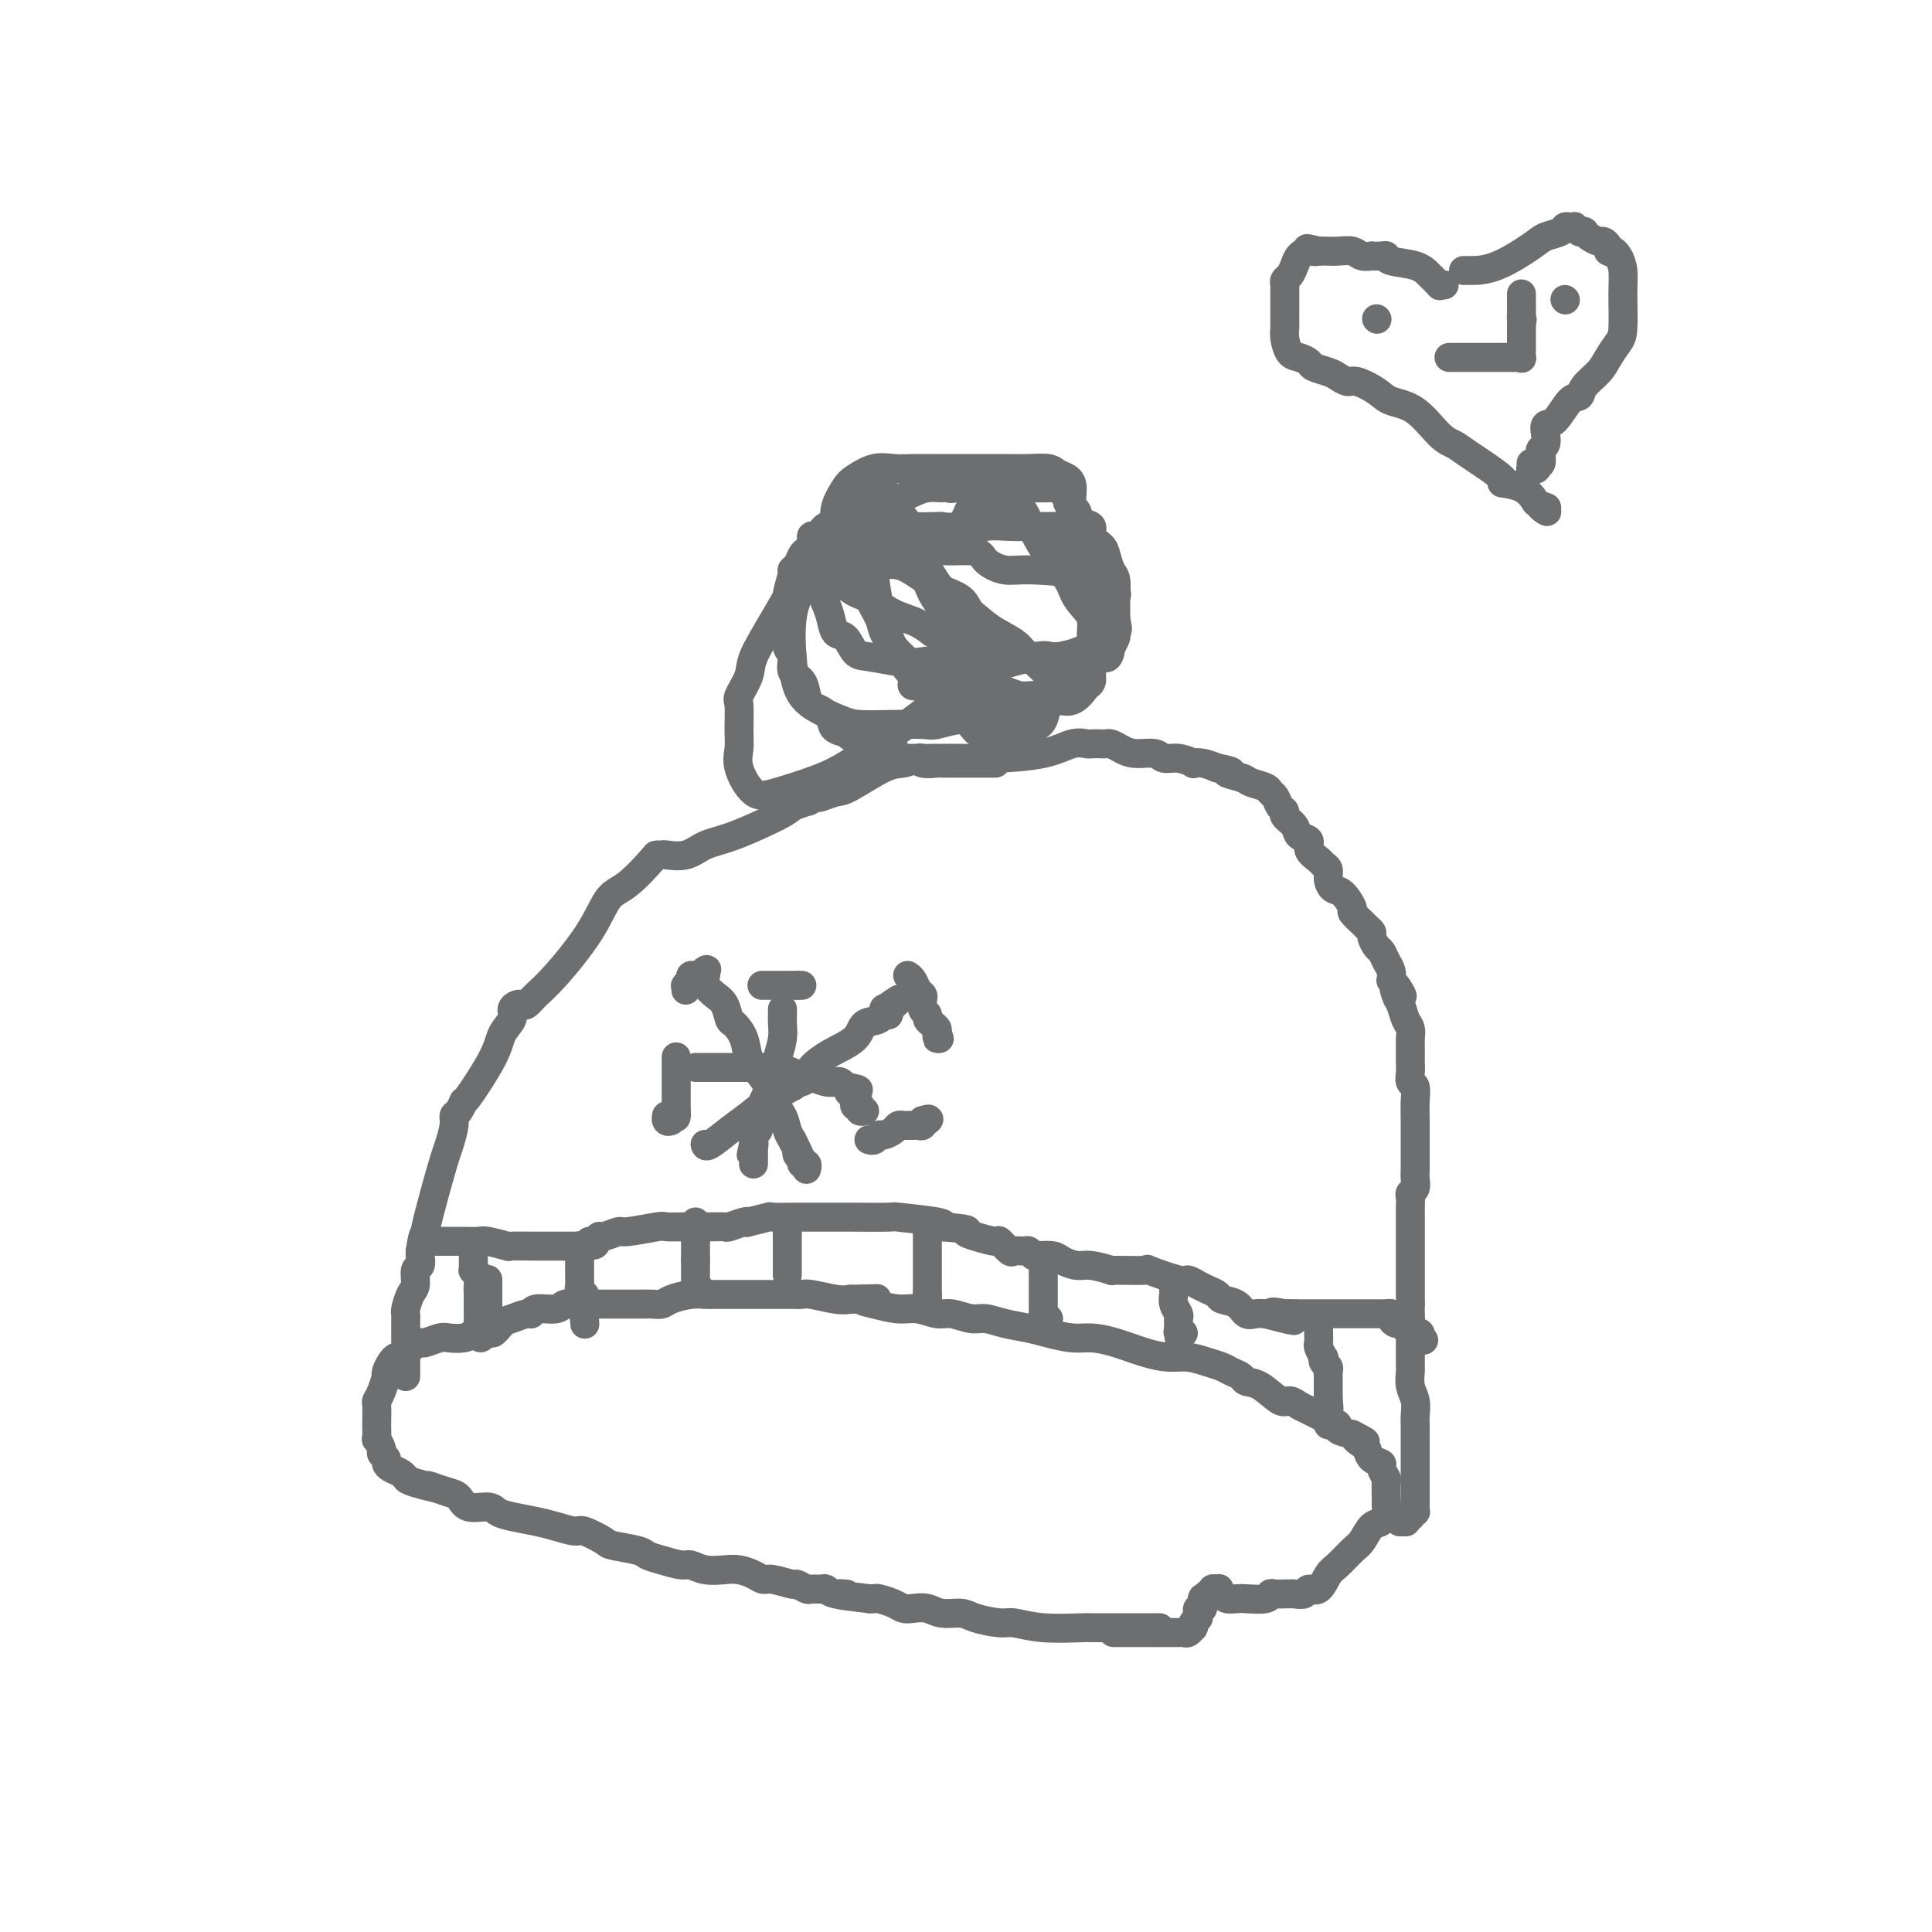 <svg viewBox='0 0 400 400' version='1.1' xmlns='http://www.w3.org/2000/svg' xmlns:xlink='http://www.w3.org/1999/xlink'><g fill='none' stroke='#6D6E70' stroke-width='6' stroke-linecap='round' stroke-linejoin='round'><path d='M240,337c0.097,-0.000 0.193,-0.000 0,0c-0.193,0.000 -0.677,0.000 -1,0c-0.323,-0.000 -0.486,-0.000 -1,0c-0.514,0.000 -1.378,0.001 -2,0c-0.622,-0.001 -1.003,-0.004 -3,0c-1.997,0.004 -5.610,0.016 -7,0c-1.390,-0.016 -0.557,-0.060 -2,0c-1.443,0.060 -5.161,0.222 -8,0c-2.839,-0.222 -4.798,-0.829 -6,-1c-1.202,-0.171 -1.648,0.094 -3,0c-1.352,-0.094 -3.612,-0.547 -5,-1c-1.388,-0.453 -1.905,-0.905 -3,-1c-1.095,-0.095 -2.767,0.168 -4,0c-1.233,-0.168 -2.025,-0.767 -3,-1c-0.975,-0.233 -2.131,-0.101 -3,0c-0.869,0.101 -1.451,0.171 -2,0c-0.549,-0.171 -1.065,-0.582 -2,-1c-0.935,-0.418 -2.290,-0.843 -3,-1c-0.710,-0.157 -0.774,-0.045 -1,0c-0.226,0.045 -0.613,0.022 -1,0'/><path d='M180,331c-10.323,-1.171 -6.132,-1.099 -5,-1c1.132,0.099 -0.795,0.224 -2,0c-1.205,-0.224 -1.689,-0.796 -2,-1c-0.311,-0.204 -0.448,-0.040 -1,0c-0.552,0.040 -1.520,-0.046 -2,0c-0.480,0.046 -0.471,0.223 -1,0c-0.529,-0.223 -1.597,-0.847 -2,-1c-0.403,-0.153 -0.142,0.166 -1,0c-0.858,-0.166 -2.837,-0.815 -4,-1c-1.163,-0.185 -1.511,0.095 -2,0c-0.489,-0.095 -1.118,-0.565 -2,-1c-0.882,-0.435 -2.016,-0.834 -3,-1c-0.984,-0.166 -1.817,-0.100 -3,0c-1.183,0.100 -2.716,0.234 -4,0c-1.284,-0.234 -2.319,-0.836 -3,-1c-0.681,-0.164 -1.009,0.110 -2,0c-0.991,-0.110 -2.644,-0.606 -4,-1c-1.356,-0.394 -2.416,-0.688 -3,-1c-0.584,-0.312 -0.693,-0.643 -2,-1c-1.307,-0.357 -3.812,-0.740 -5,-1c-1.188,-0.260 -1.057,-0.398 -2,-1c-0.943,-0.602 -2.959,-1.667 -4,-2c-1.041,-0.333 -1.109,0.066 -2,0c-0.891,-0.066 -2.607,-0.596 -4,-1c-1.393,-0.404 -2.464,-0.681 -4,-1c-1.536,-0.319 -3.538,-0.681 -5,-1c-1.462,-0.319 -2.383,-0.597 -3,-1c-0.617,-0.403 -0.928,-0.933 -2,-1c-1.072,-0.067 -2.904,0.328 -4,0c-1.096,-0.328 -1.456,-1.379 -2,-2c-0.544,-0.621 -1.272,-0.810 -2,-1'/><path d='M93,309c-7.274,-2.344 -3.458,-1.206 -3,-1c0.458,0.206 -2.442,-0.522 -4,-1c-1.558,-0.478 -1.775,-0.705 -2,-1c-0.225,-0.295 -0.457,-0.657 -1,-1c-0.543,-0.343 -1.398,-0.668 -2,-1c-0.602,-0.332 -0.950,-0.671 -1,-1c-0.050,-0.329 0.197,-0.647 0,-1c-0.197,-0.353 -0.837,-0.742 -1,-1c-0.163,-0.258 0.153,-0.385 0,-1c-0.153,-0.615 -0.773,-1.716 -1,-2c-0.227,-0.284 -0.062,0.251 0,0c0.062,-0.251 0.019,-1.287 0,-2c-0.019,-0.713 -0.016,-1.103 0,-2c0.016,-0.897 0.043,-2.303 0,-3c-0.043,-0.697 -0.156,-0.686 0,-1c0.156,-0.314 0.581,-0.952 1,-2c0.419,-1.048 0.833,-2.505 1,-3c0.167,-0.495 0.086,-0.028 0,0c-0.086,0.028 -0.177,-0.384 0,-1c0.177,-0.616 0.621,-1.436 1,-2c0.379,-0.564 0.692,-0.872 1,-1c0.308,-0.128 0.612,-0.077 1,0c0.388,0.077 0.862,0.179 1,0c0.138,-0.179 -0.058,-0.640 0,-1c0.058,-0.360 0.371,-0.618 1,-1c0.629,-0.382 1.576,-0.886 2,-1c0.424,-0.114 0.326,0.163 1,0c0.674,-0.163 2.119,-0.765 3,-1c0.881,-0.235 1.199,-0.102 2,0c0.801,0.102 2.086,0.172 3,0c0.914,-0.172 1.457,-0.586 2,-1'/><path d='M98,276c3.435,-0.818 3.523,0.136 4,0c0.477,-0.136 1.343,-1.361 2,-2c0.657,-0.639 1.104,-0.692 2,-1c0.896,-0.308 2.242,-0.871 3,-1c0.758,-0.129 0.930,0.176 1,0c0.070,-0.176 0.039,-0.832 1,-1c0.961,-0.168 2.915,0.151 4,0c1.085,-0.151 1.303,-0.773 2,-1c0.697,-0.227 1.874,-0.061 3,0c1.126,0.061 2.202,0.016 3,0c0.798,-0.016 1.317,-0.004 2,0c0.683,0.004 1.530,0.001 2,0c0.470,-0.001 0.563,-0.001 1,0c0.437,0.001 1.220,0.001 2,0c0.780,-0.001 1.558,-0.003 2,0c0.442,0.003 0.548,0.011 1,0c0.452,-0.011 1.252,-0.041 2,0c0.748,0.041 1.445,0.155 2,0c0.555,-0.155 0.967,-0.577 2,-1c1.033,-0.423 2.688,-0.845 4,-1c1.312,-0.155 2.280,-0.041 3,0c0.720,0.041 1.192,0.011 2,0c0.808,-0.011 1.953,-0.003 3,0c1.047,0.003 1.996,0.001 3,0c1.004,-0.001 2.062,-0.001 3,0c0.938,0.001 1.756,0.004 3,0c1.244,-0.004 2.913,-0.015 4,0c1.087,0.015 1.590,0.056 2,0c0.410,-0.056 0.726,-0.207 2,0c1.274,0.207 3.507,0.774 5,1c1.493,0.226 2.247,0.113 3,0'/><path d='M176,269c9.289,-0.198 4.512,-0.193 3,0c-1.512,0.193 0.240,0.572 2,1c1.760,0.428 3.528,0.903 5,1c1.472,0.097 2.648,-0.185 4,0c1.352,0.185 2.881,0.837 4,1c1.119,0.163 1.829,-0.164 3,0c1.171,0.164 2.804,0.817 4,1c1.196,0.183 1.954,-0.105 3,0c1.046,0.105 2.379,0.602 4,1c1.621,0.398 3.530,0.697 5,1c1.470,0.303 2.499,0.609 4,1c1.501,0.391 3.472,0.865 5,1c1.528,0.135 2.614,-0.070 4,0c1.386,0.070 3.074,0.414 5,1c1.926,0.586 4.091,1.414 6,2c1.909,0.586 3.561,0.931 5,1c1.439,0.069 2.666,-0.136 4,0c1.334,0.136 2.776,0.614 4,1c1.224,0.386 2.231,0.678 3,1c0.769,0.322 1.302,0.672 2,1c0.698,0.328 1.562,0.633 2,1c0.438,0.367 0.449,0.795 1,1c0.551,0.205 1.640,0.186 3,1c1.360,0.814 2.990,2.459 4,3c1.010,0.541 1.399,-0.024 2,0c0.601,0.024 1.413,0.636 2,1c0.587,0.364 0.950,0.479 2,1c1.050,0.521 2.787,1.449 4,2c1.213,0.551 1.904,0.725 2,1c0.096,0.275 -0.401,0.650 0,1c0.401,0.350 1.701,0.675 3,1'/><path d='M280,297c4.821,2.495 1.874,1.232 1,1c-0.874,-0.232 0.325,0.567 1,1c0.675,0.433 0.826,0.502 1,1c0.174,0.498 0.372,1.427 1,2c0.628,0.573 1.685,0.791 2,1c0.315,0.209 -0.112,0.409 0,1c0.112,0.591 0.762,1.573 1,2c0.238,0.427 0.064,0.298 0,1c-0.064,0.702 -0.019,2.234 0,3c0.019,0.766 0.013,0.767 0,1c-0.013,0.233 -0.034,0.699 0,1c0.034,0.301 0.123,0.435 0,1c-0.123,0.565 -0.459,1.559 -1,2c-0.541,0.441 -1.286,0.329 -2,1c-0.714,0.671 -1.398,2.125 -2,3c-0.602,0.875 -1.121,1.172 -2,2c-0.879,0.828 -2.118,2.187 -3,3c-0.882,0.813 -1.406,1.079 -2,2c-0.594,0.921 -1.259,2.495 -2,3c-0.741,0.505 -1.560,-0.061 -2,0c-0.440,0.061 -0.503,0.749 -1,1c-0.497,0.251 -1.429,0.066 -2,0c-0.571,-0.066 -0.780,-0.014 -1,0c-0.220,0.014 -0.451,-0.010 -1,0c-0.549,0.010 -1.417,0.055 -2,0c-0.583,-0.055 -0.881,-0.210 -1,0c-0.119,0.210 -0.060,0.786 -1,1c-0.940,0.214 -2.881,0.068 -4,0c-1.119,-0.068 -1.417,-0.057 -2,0c-0.583,0.057 -1.452,0.159 -2,0c-0.548,-0.159 -0.774,-0.580 -1,-1'/><path d='M253,330c-3.338,-0.076 -1.683,-0.768 -1,-1c0.683,-0.232 0.394,-0.006 0,0c-0.394,0.006 -0.894,-0.209 -1,0c-0.106,0.209 0.182,0.841 0,1c-0.182,0.159 -0.834,-0.156 -1,0c-0.166,0.156 0.153,0.782 0,1c-0.153,0.218 -0.777,0.029 -1,0c-0.223,-0.029 -0.046,0.101 0,0c0.046,-0.101 -0.040,-0.435 0,0c0.040,0.435 0.207,1.637 0,2c-0.207,0.363 -0.786,-0.114 -1,0c-0.214,0.114 -0.061,0.818 0,1c0.061,0.182 0.030,-0.157 0,0c-0.030,0.157 -0.060,0.812 0,1c0.060,0.188 0.209,-0.089 0,0c-0.209,0.089 -0.777,0.546 -1,1c-0.223,0.454 -0.102,0.906 0,1c0.102,0.094 0.185,-0.171 0,0c-0.185,0.171 -0.637,0.778 -1,1c-0.363,0.222 -0.636,0.060 -1,0c-0.364,-0.060 -0.820,-0.016 -1,0c-0.180,0.016 -0.086,0.004 0,0c0.086,-0.004 0.163,-0.001 0,0c-0.163,0.001 -0.564,0.000 -1,0c-0.436,-0.000 -0.905,-0.000 -1,0c-0.095,0.000 0.186,0.000 0,0c-0.186,-0.000 -0.837,-0.000 -1,0c-0.163,0.000 0.163,0.000 0,0c-0.163,-0.000 -0.813,-0.000 -1,0c-0.187,0.000 0.089,0.000 0,0c-0.089,-0.000 -0.545,-0.000 -1,0'/><path d='M239,338c-1.091,0.000 -0.818,0.000 -1,0c-0.182,0.000 -0.819,0.000 -1,0c-0.181,0.000 0.094,0.000 0,0c-0.094,0.000 -0.557,0.000 -1,0c-0.443,0.000 -0.866,0.000 -1,0c-0.134,0.000 0.019,0.000 0,0c-0.019,0.000 -0.211,0.000 0,0c0.211,0.000 0.826,0.000 0,0c-0.826,0.000 -3.093,0.000 -4,0c-0.907,0.000 -0.453,0.000 0,0'/><path d='M84,285c0.000,-0.264 0.000,-0.528 0,-1c-0.000,-0.472 -0.000,-1.152 0,-2c0.000,-0.848 0.000,-1.863 0,-3c-0.000,-1.137 -0.001,-2.397 0,-3c0.001,-0.603 0.003,-0.550 0,-1c-0.003,-0.450 -0.011,-1.404 0,-2c0.011,-0.596 0.040,-0.836 0,-1c-0.040,-0.164 -0.151,-0.252 0,-1c0.151,-0.748 0.562,-2.154 1,-3c0.438,-0.846 0.902,-1.130 1,-2c0.098,-0.870 -0.170,-2.324 0,-3c0.170,-0.676 0.777,-0.573 1,-1c0.223,-0.427 0.060,-1.384 0,-2c-0.060,-0.616 -0.017,-0.890 0,-1c0.017,-0.110 0.009,-0.055 0,0'/><path d='M87,259c0.715,-4.743 1.003,-3.601 1,-3c-0.003,0.601 -0.298,0.659 0,-1c0.298,-1.659 1.189,-5.036 2,-8c0.811,-2.964 1.540,-5.514 2,-7c0.460,-1.486 0.649,-1.909 1,-3c0.351,-1.091 0.864,-2.849 1,-4c0.136,-1.151 -0.104,-1.693 0,-2c0.104,-0.307 0.551,-0.378 1,-1c0.449,-0.622 0.899,-1.794 1,-2c0.101,-0.206 -0.145,0.555 1,-1c1.145,-1.555 3.683,-5.425 5,-8c1.317,-2.575 1.414,-3.853 2,-5c0.586,-1.147 1.662,-2.162 2,-3c0.338,-0.838 -0.062,-1.498 0,-2c0.062,-0.502 0.586,-0.846 1,-1c0.414,-0.154 0.719,-0.117 1,0c0.281,0.117 0.539,0.316 1,0c0.461,-0.316 1.125,-1.145 2,-2c0.875,-0.855 1.962,-1.735 4,-4c2.038,-2.265 5.029,-5.913 7,-9c1.971,-3.087 2.924,-5.612 4,-7c1.076,-1.388 2.275,-1.640 4,-3c1.725,-1.360 3.977,-3.827 5,-5c1.023,-1.173 0.818,-1.053 1,-1c0.182,0.053 0.753,0.038 1,0c0.247,-0.038 0.171,-0.101 1,0c0.829,0.101 2.565,0.364 4,0c1.435,-0.364 2.570,-1.355 4,-2c1.430,-0.645 3.154,-0.943 6,-2c2.846,-1.057 6.813,-2.873 9,-4c2.187,-1.127 2.593,-1.563 3,-2'/><path d='M164,167c5.120,-1.869 3.420,-1.040 3,-1c-0.420,0.040 0.439,-0.707 1,-1c0.561,-0.293 0.825,-0.131 1,0c0.175,0.131 0.262,0.232 1,0c0.738,-0.232 2.128,-0.798 3,-1c0.872,-0.202 1.227,-0.040 3,-1c1.773,-0.960 4.965,-3.042 7,-4c2.035,-0.958 2.913,-0.793 4,-1c1.087,-0.207 2.383,-0.788 3,-1c0.617,-0.212 0.554,-0.057 1,0c0.446,0.057 1.401,0.016 2,0c0.599,-0.016 0.840,-0.006 1,0c0.160,0.006 0.237,0.008 1,0c0.763,-0.008 2.211,-0.027 4,0c1.789,0.027 3.917,0.098 7,0c3.083,-0.098 7.120,-0.366 10,-1c2.880,-0.634 4.603,-1.634 6,-2c1.397,-0.366 2.468,-0.099 3,0c0.532,0.099 0.526,0.029 1,0c0.474,-0.029 1.427,-0.018 2,0c0.573,0.018 0.766,0.042 1,0c0.234,-0.042 0.509,-0.151 1,0c0.491,0.151 1.197,0.561 2,1c0.803,0.439 1.701,0.906 3,1c1.299,0.094 2.998,-0.185 4,0c1.002,0.185 1.307,0.833 2,1c0.693,0.167 1.774,-0.149 3,0c1.226,0.149 2.597,0.762 3,1c0.403,0.238 -0.161,0.103 0,0c0.161,-0.103 1.046,-0.172 2,0c0.954,0.172 1.977,0.586 3,1'/><path d='M252,159c4.932,0.952 2.263,0.833 2,1c-0.263,0.167 1.880,0.621 3,1c1.120,0.379 1.217,0.683 2,1c0.783,0.317 2.253,0.649 3,1c0.747,0.351 0.773,0.723 1,1c0.227,0.277 0.656,0.458 1,1c0.344,0.542 0.601,1.445 1,2c0.399,0.555 0.938,0.764 1,1c0.062,0.236 -0.353,0.500 0,1c0.353,0.500 1.475,1.237 2,2c0.525,0.763 0.455,1.553 1,2c0.545,0.447 1.705,0.553 2,1c0.295,0.447 -0.275,1.236 0,2c0.275,0.764 1.397,1.504 2,2c0.603,0.496 0.689,0.747 1,1c0.311,0.253 0.848,0.509 1,1c0.152,0.491 -0.080,1.215 0,2c0.080,0.785 0.473,1.629 1,2c0.527,0.371 1.187,0.270 2,1c0.813,0.730 1.777,2.290 2,3c0.223,0.710 -0.295,0.570 0,1c0.295,0.430 1.402,1.428 2,2c0.598,0.572 0.685,0.716 1,1c0.315,0.284 0.858,0.709 1,1c0.142,0.291 -0.116,0.448 0,1c0.116,0.552 0.606,1.499 1,2c0.394,0.501 0.693,0.557 1,1c0.307,0.443 0.621,1.273 1,2c0.379,0.727 0.823,1.351 1,2c0.177,0.649 0.089,1.325 0,2'/><path d='M288,203c3.952,6.005 1.833,2.017 1,1c-0.833,-1.017 -0.381,0.936 0,2c0.381,1.064 0.691,1.240 1,2c0.309,0.760 0.619,2.104 1,3c0.381,0.896 0.834,1.342 1,2c0.166,0.658 0.045,1.527 0,2c-0.045,0.473 -0.013,0.551 0,1c0.013,0.449 0.007,1.271 0,2c-0.007,0.729 -0.016,1.366 0,2c0.016,0.634 0.057,1.263 0,2c-0.057,0.737 -0.211,1.580 0,2c0.211,0.420 0.789,0.416 1,1c0.211,0.584 0.057,1.756 0,3c-0.057,1.244 -0.015,2.560 0,4c0.015,1.440 0.004,3.004 0,4c-0.004,0.996 0.000,1.422 0,2c-0.000,0.578 -0.004,1.307 0,2c0.004,0.693 0.015,1.351 0,2c-0.015,0.649 -0.057,1.290 0,2c0.057,0.710 0.211,1.488 0,2c-0.211,0.512 -0.789,0.756 -1,1c-0.211,0.244 -0.057,0.487 0,1c0.057,0.513 0.015,1.294 0,2c-0.015,0.706 -0.004,1.335 0,2c0.004,0.665 0.001,1.365 0,2c-0.001,0.635 -0.000,1.207 0,2c0.000,0.793 0.000,1.809 0,3c-0.000,1.191 -0.000,2.556 0,3c0.000,0.444 0.000,-0.034 0,1c-0.000,1.034 -0.000,3.581 0,5c0.000,1.419 0.000,1.709 0,2'/><path d='M292,270c-0.155,7.245 -0.041,2.857 0,2c0.041,-0.857 0.010,1.818 0,4c-0.010,2.182 0.001,3.872 0,5c-0.001,1.128 -0.014,1.696 0,2c0.014,0.304 0.056,0.346 0,1c-0.056,0.654 -0.211,1.922 0,3c0.211,1.078 0.789,1.967 1,3c0.211,1.033 0.057,2.209 0,3c-0.057,0.791 -0.015,1.196 0,2c0.015,0.804 0.004,2.009 0,3c-0.004,0.991 -0.001,1.770 0,3c0.001,1.230 0.000,2.912 0,4c-0.000,1.088 -0.000,1.583 0,2c0.000,0.417 0.000,0.757 0,1c-0.000,0.243 0.000,0.390 0,1c-0.000,0.610 -0.000,1.684 0,2c0.000,0.316 0.001,-0.127 0,0c-0.001,0.127 -0.004,0.822 0,1c0.004,0.178 0.015,-0.163 0,0c-0.015,0.163 -0.056,0.828 0,1c0.056,0.172 0.207,-0.151 0,0c-0.207,0.151 -0.774,0.776 -1,1c-0.226,0.224 -0.112,0.046 0,0c0.112,-0.046 0.222,0.040 0,0c-0.222,-0.040 -0.778,-0.207 -1,0c-0.222,0.207 -0.112,0.787 0,1c0.112,0.213 0.226,0.057 0,0c-0.226,-0.057 -0.792,-0.015 -1,0c-0.208,0.015 -0.060,0.004 0,0c0.060,-0.004 0.030,-0.002 0,0'/><path d='M290,315c-0.467,0.400 -0.133,-0.600 0,-1c0.133,-0.400 0.067,-0.200 0,0'/><path d='M206,158c0.113,-0.000 0.226,-0.000 0,0c-0.226,0.000 -0.789,0.000 -1,0c-0.211,-0.000 -0.068,-0.000 -1,0c-0.932,0.000 -2.939,0.001 -4,0c-1.061,-0.001 -1.175,-0.005 -2,0c-0.825,0.005 -2.362,0.018 -3,0c-0.638,-0.018 -0.379,-0.065 -1,0c-0.621,0.065 -2.124,0.244 -3,0c-0.876,-0.244 -1.126,-0.910 -2,-1c-0.874,-0.090 -2.372,0.396 -3,0c-0.628,-0.396 -0.385,-1.673 -1,-2c-0.615,-0.327 -2.089,0.297 -3,0c-0.911,-0.297 -1.260,-1.513 -2,-2c-0.740,-0.487 -1.870,-0.243 -3,0'/><path d='M177,153c-2.220,-0.964 -0.769,-0.874 -1,-1c-0.231,-0.126 -2.142,-0.470 -3,-1c-0.858,-0.530 -0.662,-1.248 -1,-2c-0.338,-0.752 -1.209,-1.537 -2,-2c-0.791,-0.463 -1.503,-0.603 -2,-1c-0.497,-0.397 -0.778,-1.050 -1,-2c-0.222,-0.950 -0.385,-2.197 -1,-3c-0.615,-0.803 -1.681,-1.164 -2,-2c-0.319,-0.836 0.111,-2.149 0,-3c-0.111,-0.851 -0.763,-1.241 -1,-2c-0.237,-0.759 -0.060,-1.888 0,-3c0.060,-1.112 0.001,-2.206 0,-3c-0.001,-0.794 0.055,-1.286 0,-2c-0.055,-0.714 -0.222,-1.648 0,-3c0.222,-1.352 0.833,-3.122 1,-4c0.167,-0.878 -0.109,-0.864 0,-1c0.109,-0.136 0.603,-0.423 1,-1c0.397,-0.577 0.697,-1.445 1,-2c0.303,-0.555 0.609,-0.797 1,-1c0.391,-0.203 0.866,-0.365 1,-1c0.134,-0.635 -0.074,-1.741 0,-2c0.074,-0.259 0.430,0.330 1,0c0.570,-0.330 1.354,-1.580 2,-2c0.646,-0.420 1.154,-0.009 2,0c0.846,0.009 2.029,-0.382 3,-1c0.971,-0.618 1.729,-1.462 3,-2c1.271,-0.538 3.053,-0.771 4,-1c0.947,-0.229 1.058,-0.453 2,-1c0.942,-0.547 2.715,-1.416 4,-2c1.285,-0.584 2.081,-0.881 3,-1c0.919,-0.119 1.959,-0.059 3,0'/><path d='M195,101c4.138,-1.238 2.483,-0.332 2,0c-0.483,0.332 0.205,0.089 1,0c0.795,-0.089 1.697,-0.024 2,0c0.303,0.024 0.009,0.006 0,0c-0.009,-0.006 0.269,-0.002 1,0c0.731,0.002 1.914,0.001 3,0c1.086,-0.001 2.073,-0.001 3,0c0.927,0.001 1.792,0.003 3,0c1.208,-0.003 2.758,-0.012 4,0c1.242,0.012 2.174,0.045 3,0c0.826,-0.045 1.545,-0.166 2,0c0.455,0.166 0.647,0.621 1,1c0.353,0.379 0.867,0.683 1,1c0.133,0.317 -0.114,0.647 0,1c0.114,0.353 0.589,0.727 1,1c0.411,0.273 0.758,0.443 1,1c0.242,0.557 0.379,1.499 1,2c0.621,0.501 1.724,0.561 2,1c0.276,0.439 -0.276,1.257 0,2c0.276,0.743 1.380,1.411 2,2c0.620,0.589 0.754,1.098 1,2c0.246,0.902 0.602,2.196 1,3c0.398,0.804 0.839,1.118 1,2c0.161,0.882 0.043,2.333 0,3c-0.043,0.667 -0.012,0.550 0,1c0.012,0.450 0.004,1.468 0,2c-0.004,0.532 -0.004,0.579 0,1c0.004,0.421 0.011,1.216 0,2c-0.011,0.784 -0.042,1.557 0,2c0.042,0.443 0.155,0.555 0,1c-0.155,0.445 -0.577,1.222 -1,2'/><path d='M230,134c-0.336,2.914 -1.177,2.198 -2,2c-0.823,-0.198 -1.628,0.122 -2,1c-0.372,0.878 -0.312,2.315 -1,3c-0.688,0.685 -2.125,0.617 -3,1c-0.875,0.383 -1.189,1.216 -2,2c-0.811,0.784 -2.119,1.520 -3,2c-0.881,0.480 -1.335,0.703 -2,1c-0.665,0.297 -1.540,0.668 -2,1c-0.460,0.332 -0.505,0.625 -1,1c-0.495,0.375 -1.442,0.833 -2,1c-0.558,0.167 -0.728,0.045 -1,0c-0.272,-0.045 -0.646,-0.012 -1,0c-0.354,0.012 -0.687,0.003 -1,0c-0.313,-0.003 -0.606,-0.001 -1,0c-0.394,0.001 -0.889,0.000 -1,0c-0.111,-0.000 0.163,0.000 0,0c-0.163,-0.000 -0.762,-0.000 -1,0c-0.238,0.000 -0.116,0.001 0,0c0.116,-0.001 0.227,-0.004 0,0c-0.227,0.004 -0.793,0.015 -1,0c-0.207,-0.015 -0.055,-0.056 0,0c0.055,0.056 0.015,0.207 0,0c-0.015,-0.207 -0.004,-0.774 0,-1c0.004,-0.226 0.002,-0.113 0,0'/><path d='M146,203c-0.173,0.233 -0.346,0.467 0,1c0.346,0.533 1.210,1.366 2,2c0.790,0.634 1.506,1.068 2,2c0.494,0.932 0.765,2.360 1,3c0.235,0.640 0.434,0.492 1,1c0.566,0.508 1.498,1.672 2,3c0.502,1.328 0.572,2.820 1,4c0.428,1.180 1.214,2.049 2,3c0.786,0.951 1.573,1.984 2,3c0.427,1.016 0.496,2.015 1,3c0.504,0.985 1.443,1.958 2,3c0.557,1.042 0.730,2.155 1,3c0.270,0.845 0.635,1.423 1,2'/><path d='M164,236c2.946,5.741 1.311,3.595 1,3c-0.311,-0.595 0.701,0.362 1,1c0.299,0.638 -0.116,0.955 0,1c0.116,0.045 0.763,-0.184 1,0c0.237,0.184 0.063,0.781 0,1c-0.063,0.219 -0.017,0.059 0,0c0.017,-0.059 0.005,-0.017 0,0c-0.005,0.017 -0.002,0.008 0,0'/><path d='M146,237c-0.019,-0.071 -0.037,-0.143 0,0c0.037,0.143 0.130,0.500 1,0c0.870,-0.500 2.516,-1.856 4,-3c1.484,-1.144 2.807,-2.076 4,-3c1.193,-0.924 2.256,-1.841 4,-3c1.744,-1.159 4.170,-2.562 5,-3c0.830,-0.438 0.066,0.088 0,0c-0.066,-0.088 0.567,-0.789 1,-1c0.433,-0.211 0.666,0.068 1,0c0.334,-0.068 0.770,-0.484 1,-1c0.230,-0.516 0.254,-1.131 1,-2c0.746,-0.869 2.214,-1.992 4,-3c1.786,-1.008 3.890,-1.903 5,-3c1.110,-1.097 1.225,-2.397 2,-3c0.775,-0.603 2.209,-0.508 3,-1c0.791,-0.492 0.940,-1.569 1,-2c0.060,-0.431 0.030,-0.215 0,0'/><path d='M183,209c5.950,-4.315 2.326,-1.104 1,0c-1.326,1.104 -0.356,0.100 0,0c0.356,-0.100 0.096,0.704 0,1c-0.096,0.296 -0.027,0.085 0,0c0.027,-0.085 0.014,-0.042 0,0'/><path d='M144,221c0.182,-0.000 0.363,-0.000 1,0c0.637,0.000 1.729,0.000 2,0c0.271,-0.000 -0.279,-0.000 0,0c0.279,0.000 1.388,0.000 2,0c0.612,-0.000 0.726,-0.000 1,0c0.274,0.000 0.709,0.000 1,0c0.291,-0.000 0.437,-0.001 1,0c0.563,0.001 1.543,0.003 2,0c0.457,-0.003 0.393,-0.011 1,0c0.607,0.011 1.887,0.040 3,0c1.113,-0.040 2.059,-0.151 3,0c0.941,0.151 1.878,0.562 3,1c1.122,0.438 2.430,0.902 3,1c0.570,0.098 0.401,-0.170 1,0c0.599,0.170 1.967,0.776 3,1c1.033,0.224 1.730,0.064 2,0c0.270,-0.064 0.111,-0.031 0,0c-0.111,0.031 -0.174,0.060 0,0c0.174,-0.060 0.585,-0.208 1,0c0.415,0.208 0.833,0.774 1,1c0.167,0.226 0.084,0.113 0,0'/><path d='M175,225c4.962,0.801 1.866,0.802 1,1c-0.866,0.198 0.499,0.593 1,1c0.501,0.407 0.138,0.827 0,1c-0.138,0.173 -0.051,0.098 0,0c0.051,-0.098 0.065,-0.219 0,0c-0.065,0.219 -0.210,0.777 0,1c0.210,0.223 0.774,0.112 1,0c0.226,-0.112 0.112,-0.226 0,0c-0.112,0.226 -0.222,0.792 0,1c0.222,0.208 0.778,0.060 1,0c0.222,-0.060 0.111,-0.030 0,0'/><path d='M162,209c-0.002,-0.070 -0.003,-0.140 0,0c0.003,0.140 0.012,0.491 0,1c-0.012,0.509 -0.045,1.176 0,2c0.045,0.824 0.167,1.805 0,3c-0.167,1.195 -0.623,2.604 -1,4c-0.377,1.396 -0.675,2.779 -1,4c-0.325,1.221 -0.675,2.278 -1,3c-0.325,0.722 -0.623,1.107 -1,2c-0.377,0.893 -0.832,2.295 -1,3c-0.168,0.705 -0.049,0.714 0,1c0.049,0.286 0.027,0.850 0,1c-0.027,0.150 -0.060,-0.114 0,0c0.060,0.114 0.212,0.605 0,1c-0.212,0.395 -0.789,0.693 -1,1c-0.211,0.307 -0.057,0.621 0,1c0.057,0.379 0.016,0.823 0,1c-0.016,0.177 -0.008,0.089 0,0'/><path d='M156,237c-0.928,4.268 -0.249,0.937 0,0c0.249,-0.937 0.067,0.518 0,1c-0.067,0.482 -0.018,-0.010 0,0c0.018,0.010 0.005,0.521 0,1c-0.005,0.479 -0.001,0.927 0,1c0.001,0.073 0.000,-0.228 0,0c-0.000,0.228 -0.000,0.984 0,1c0.000,0.016 0.000,-0.710 0,-1c-0.000,-0.290 -0.000,-0.145 0,0'/><path d='M142,205c-0.009,-0.417 -0.017,-0.833 0,-1c0.017,-0.167 0.060,-0.083 0,0c-0.060,0.083 -0.222,0.166 0,0c0.222,-0.166 0.829,-0.581 1,-1c0.171,-0.419 -0.094,-0.843 0,-1c0.094,-0.157 0.547,-0.046 1,0c0.453,0.046 0.906,0.026 1,0c0.094,-0.026 -0.171,-0.059 0,0c0.171,0.059 0.777,0.208 1,0c0.223,-0.208 0.064,-0.774 0,-1c-0.064,-0.226 -0.032,-0.113 0,0'/><path d='M146,201c0.623,-0.603 0.181,-0.109 0,0c-0.181,0.109 -0.100,-0.167 0,0c0.100,0.167 0.219,0.776 0,1c-0.219,0.224 -0.777,0.064 -1,0c-0.223,-0.064 -0.112,-0.032 0,0'/><path d='M188,202c0.024,0.016 0.049,0.032 0,0c-0.049,-0.032 -0.170,-0.112 0,0c0.170,0.112 0.633,0.415 1,1c0.367,0.585 0.638,1.452 1,2c0.362,0.548 0.814,0.777 1,1c0.186,0.223 0.105,0.441 0,1c-0.105,0.559 -0.235,1.459 0,2c0.235,0.541 0.833,0.722 1,1c0.167,0.278 -0.099,0.653 0,1c0.099,0.347 0.562,0.665 1,1c0.438,0.335 0.849,0.688 1,1c0.151,0.312 0.041,0.584 0,1c-0.041,0.416 -0.012,0.976 0,1c0.012,0.024 0.006,-0.488 0,-1'/><path d='M194,214c0.929,1.917 0.250,0.708 0,0c-0.250,-0.708 -0.071,-0.917 0,-1c0.071,-0.083 0.036,-0.042 0,0'/><path d='M158,204c-0.225,0.000 -0.450,0.000 0,0c0.450,0.000 1.574,0.000 2,0c0.426,0.000 0.156,0.000 0,0c-0.156,0.000 -0.196,0.000 0,0c0.196,0.000 0.627,-0.000 1,0c0.373,0.000 0.689,-0.000 1,0c0.311,0.000 0.618,0.000 1,0c0.382,0.000 0.838,0.000 1,0c0.162,0.000 0.029,-0.000 0,0c-0.029,0.000 0.045,0.000 0,0c-0.045,0.000 -0.208,0.000 0,0c0.208,0.000 0.787,0.000 1,0c0.213,0.000 0.061,0.000 0,0c-0.061,0.000 -0.030,0.000 0,0'/><path d='M165,204c1.310,0.000 1.083,0.000 1,0c-0.083,0.000 -0.024,0.000 0,0c0.024,0.000 0.012,0.000 0,0'/><path d='M140,219c0.000,0.057 0.000,0.114 0,0c0.000,-0.114 0.000,-0.399 0,0c0.000,0.399 -0.000,1.483 0,2c0.000,0.517 0.000,0.468 0,1c-0.000,0.532 0.000,1.644 0,2c0.000,0.356 0.000,-0.046 0,0c0.000,0.046 0.000,0.538 0,1c0.000,0.462 0.000,0.894 0,1c0.000,0.106 0.000,-0.112 0,0c0.000,0.112 0.000,0.555 0,1c0.000,0.445 0.000,0.893 0,1c0.000,0.107 0.000,-0.125 0,0c-0.000,0.125 0.000,0.607 0,1c0.000,0.393 0.000,0.696 0,1'/><path d='M140,230c-0.012,1.943 -0.042,1.302 0,1c0.042,-0.302 0.155,-0.263 0,0c-0.155,0.263 -0.578,0.751 -1,1c-0.422,0.249 -0.844,0.259 -1,0c-0.156,-0.259 -0.044,-0.788 0,-1c0.044,-0.212 0.022,-0.106 0,0'/><path d='M180,236c-0.087,-0.032 -0.174,-0.064 0,0c0.174,0.064 0.610,0.224 1,0c0.390,-0.224 0.734,-0.830 1,-1c0.266,-0.170 0.452,0.098 1,0c0.548,-0.098 1.457,-0.562 2,-1c0.543,-0.438 0.719,-0.849 1,-1c0.281,-0.151 0.666,-0.041 1,0c0.334,0.041 0.615,0.012 1,0c0.385,-0.012 0.874,-0.007 1,0c0.126,0.007 -0.110,0.016 0,0c0.110,-0.016 0.566,-0.056 1,0c0.434,0.056 0.848,0.207 1,0c0.152,-0.207 0.044,-0.774 0,-1c-0.044,-0.226 -0.022,-0.113 0,0'/><path d='M191,232c1.929,-0.619 1.250,-0.167 1,0c-0.250,0.167 -0.071,0.048 0,0c0.071,-0.048 0.036,-0.024 0,0'/><path d='M176,117c-0.031,-0.001 -0.063,-0.002 0,0c0.063,0.002 0.220,0.005 1,0c0.780,-0.005 2.182,-0.020 3,0c0.818,0.020 1.052,0.073 2,0c0.948,-0.073 2.610,-0.274 4,0c1.390,0.274 2.509,1.022 4,2c1.491,0.978 3.355,2.186 5,3c1.645,0.814 3.072,1.234 4,2c0.928,0.766 1.356,1.879 2,3c0.644,1.121 1.502,2.251 2,3c0.498,0.749 0.635,1.116 1,2c0.365,0.884 0.957,2.286 0,3c-0.957,0.714 -3.464,0.740 -6,1c-2.536,0.260 -5.102,0.752 -7,1c-1.898,0.248 -3.128,0.251 -5,0c-1.872,-0.251 -4.385,-0.756 -6,-1c-1.615,-0.244 -2.330,-0.228 -3,-1c-0.670,-0.772 -1.293,-2.331 -2,-3c-0.707,-0.669 -1.498,-0.449 -2,-1c-0.502,-0.551 -0.715,-1.872 -1,-3c-0.285,-1.128 -0.643,-2.064 -1,-3'/><path d='M171,125c-1.394,-2.644 -0.380,-3.753 0,-5c0.380,-1.247 0.127,-2.631 0,-4c-0.127,-1.369 -0.127,-2.721 1,-4c1.127,-1.279 3.381,-2.485 5,-3c1.619,-0.515 2.603,-0.340 4,0c1.397,0.340 3.208,0.846 5,2c1.792,1.154 3.565,2.956 5,5c1.435,2.044 2.532,4.332 4,6c1.468,1.668 3.308,2.718 5,4c1.692,1.282 3.235,2.795 5,4c1.765,1.205 3.753,2.102 5,3c1.247,0.898 1.752,1.799 3,3c1.248,1.201 3.238,2.703 4,4c0.762,1.297 0.296,2.388 0,4c-0.296,1.612 -0.422,3.744 -1,5c-0.578,1.256 -1.607,1.636 -3,2c-1.393,0.364 -3.151,0.714 -5,1c-1.849,0.286 -3.790,0.510 -5,0c-1.210,-0.510 -1.690,-1.754 -3,-3c-1.310,-1.246 -3.449,-2.496 -5,-4c-1.551,-1.504 -2.514,-3.263 -4,-5c-1.486,-1.737 -3.495,-3.451 -5,-5c-1.505,-1.549 -2.506,-2.933 -3,-4c-0.494,-1.067 -0.481,-1.819 -1,-3c-0.519,-1.181 -1.569,-2.793 -2,-4c-0.431,-1.207 -0.241,-2.008 0,-3c0.241,-0.992 0.534,-2.175 1,-3c0.466,-0.825 1.104,-1.293 3,-2c1.896,-0.707 5.049,-1.652 7,-2c1.951,-0.348 2.700,-0.099 4,0c1.300,0.099 3.150,0.050 5,0'/><path d='M200,114c3.186,0.018 3.151,1.064 4,2c0.849,0.936 2.583,1.763 4,2c1.417,0.237 2.517,-0.116 6,0c3.483,0.116 9.350,0.703 12,1c2.650,0.297 2.082,0.306 2,0c-0.082,-0.306 0.321,-0.927 1,0c0.679,0.927 1.634,3.403 2,4c0.366,0.597 0.144,-0.685 0,0c-0.144,0.685 -0.211,3.337 0,5c0.211,1.663 0.698,2.337 0,3c-0.698,0.663 -2.581,1.313 -4,2c-1.419,0.687 -2.373,1.409 -4,2c-1.627,0.591 -3.928,1.049 -5,1c-1.072,-0.049 -0.915,-0.607 -4,0c-3.085,0.607 -9.413,2.379 -13,4c-3.587,1.621 -4.434,3.090 -8,6c-3.566,2.910 -9.853,7.262 -14,10c-4.147,2.738 -6.155,3.864 -9,5c-2.845,1.136 -6.528,2.284 -9,3c-2.472,0.716 -3.734,1.001 -5,0c-1.266,-1.001 -2.537,-3.288 -3,-5c-0.463,-1.712 -0.117,-2.849 0,-4c0.117,-1.151 0.004,-2.314 0,-4c-0.004,-1.686 0.101,-3.894 0,-5c-0.101,-1.106 -0.408,-1.111 0,-2c0.408,-0.889 1.530,-2.664 2,-4c0.470,-1.336 0.289,-2.234 1,-4c0.711,-1.766 2.314,-4.401 5,-9c2.686,-4.599 6.454,-11.161 9,-15c2.546,-3.839 3.870,-4.954 5,-6c1.130,-1.046 2.065,-2.023 3,-3'/><path d='M178,103c3.987,-5.310 2.956,-2.084 3,-1c0.044,1.084 1.164,0.026 2,0c0.836,-0.026 1.389,0.981 2,2c0.611,1.019 1.280,2.052 2,3c0.720,0.948 1.490,1.812 2,3c0.510,1.188 0.759,2.699 1,4c0.241,1.301 0.473,2.393 1,4c0.527,1.607 1.348,3.731 2,5c0.652,1.269 1.135,1.683 2,3c0.865,1.317 2.112,3.537 3,5c0.888,1.463 1.416,2.167 2,3c0.584,0.833 1.222,1.794 2,3c0.778,1.206 1.694,2.658 2,4c0.306,1.342 0.002,2.574 0,3c-0.002,0.426 0.299,0.048 0,1c-0.299,0.952 -1.197,3.236 -2,4c-0.803,0.764 -1.510,0.009 -3,0c-1.490,-0.009 -3.764,0.728 -5,1c-1.236,0.272 -1.433,0.079 -3,0c-1.567,-0.079 -4.503,-0.042 -7,0c-2.497,0.042 -4.553,0.090 -6,0c-1.447,-0.090 -2.284,-0.318 -4,-1c-1.716,-0.682 -4.311,-1.816 -6,-3c-1.689,-1.184 -2.472,-2.416 -3,-4c-0.528,-1.584 -0.801,-3.520 -1,-6c-0.199,-2.480 -0.323,-5.504 0,-8c0.323,-2.496 1.092,-4.464 2,-6c0.908,-1.536 1.955,-2.638 3,-4c1.045,-1.362 2.089,-2.982 4,-4c1.911,-1.018 4.689,-1.434 7,-2c2.311,-0.566 4.156,-1.283 6,-2'/><path d='M186,110c3.556,-0.558 5.945,0.047 9,0c3.055,-0.047 6.774,-0.745 9,-1c2.226,-0.255 2.959,-0.066 5,0c2.041,0.066 5.391,0.010 7,0c1.609,-0.010 1.478,0.027 2,0c0.522,-0.027 1.698,-0.118 2,0c0.302,0.118 -0.270,0.444 0,1c0.270,0.556 1.383,1.342 2,2c0.617,0.658 0.740,1.190 1,2c0.260,0.810 0.658,1.899 1,3c0.342,1.101 0.628,2.213 1,4c0.372,1.787 0.830,4.249 1,6c0.170,1.751 0.051,2.792 0,4c-0.051,1.208 -0.034,2.582 0,4c0.034,1.418 0.085,2.881 0,4c-0.085,1.119 -0.308,1.893 -1,3c-0.692,1.107 -1.855,2.545 -3,3c-1.145,0.455 -2.272,-0.074 -3,0c-0.728,0.074 -1.058,0.753 -2,1c-0.942,0.247 -2.495,0.064 -4,0c-1.505,-0.064 -2.961,-0.009 -4,0c-1.039,0.009 -1.659,-0.029 -3,0c-1.341,0.029 -3.401,0.126 -5,0c-1.599,-0.126 -2.736,-0.475 -4,-1c-1.264,-0.525 -2.654,-1.228 -4,-2c-1.346,-0.772 -2.648,-1.614 -4,-3c-1.352,-1.386 -2.755,-3.316 -4,-6c-1.245,-2.684 -2.334,-6.121 -3,-9c-0.666,-2.879 -0.910,-5.198 -1,-7c-0.090,-1.802 -0.026,-3.086 0,-4c0.026,-0.914 0.013,-1.457 0,-2'/><path d='M181,112c-0.320,-3.796 0.878,-2.285 2,-2c1.122,0.285 2.166,-0.654 3,-1c0.834,-0.346 1.456,-0.098 3,0c1.544,0.098 4.010,0.047 5,0c0.990,-0.047 0.503,-0.088 1,0c0.497,0.088 1.978,0.307 3,0c1.022,-0.307 1.584,-1.139 2,-2c0.416,-0.861 0.686,-1.751 1,-2c0.314,-0.249 0.671,0.144 1,0c0.329,-0.144 0.631,-0.823 1,-1c0.369,-0.177 0.807,0.149 1,0c0.193,-0.149 0.141,-0.772 0,-1c-0.141,-0.228 -0.371,-0.062 0,0c0.371,0.062 1.342,0.019 2,0c0.658,-0.019 1.003,-0.016 1,0c-0.003,0.016 -0.352,0.043 0,0c0.352,-0.043 1.406,-0.158 2,0c0.594,0.158 0.727,0.589 1,1c0.273,0.411 0.686,0.802 1,1c0.314,0.198 0.530,0.205 1,1c0.470,0.795 1.195,2.380 2,4c0.805,1.620 1.689,3.277 3,5c1.311,1.723 3.049,3.512 4,5c0.951,1.488 1.116,2.675 2,4c0.884,1.325 2.486,2.789 3,4c0.514,1.211 -0.060,2.171 0,3c0.060,0.829 0.754,1.529 1,2c0.246,0.471 0.045,0.714 0,1c-0.045,0.286 0.065,0.615 0,1c-0.065,0.385 -0.304,0.824 -1,1c-0.696,0.176 -1.848,0.088 -3,0'/><path d='M223,136c-1.219,0.314 -2.268,0.101 -4,0c-1.732,-0.101 -4.147,-0.088 -6,0c-1.853,0.088 -3.145,0.252 -4,0c-0.855,-0.252 -1.273,-0.920 -4,-2c-2.727,-1.080 -7.762,-2.573 -10,-3c-2.238,-0.427 -1.680,0.211 -2,0c-0.320,-0.211 -1.519,-1.270 -3,-2c-1.481,-0.730 -3.244,-1.131 -5,-2c-1.756,-0.869 -3.503,-2.206 -5,-3c-1.497,-0.794 -2.743,-1.043 -4,-2c-1.257,-0.957 -2.527,-2.620 -3,-4c-0.473,-1.380 -0.151,-2.477 0,-4c0.151,-1.523 0.129,-3.473 0,-5c-0.129,-1.527 -0.366,-2.630 0,-4c0.366,-1.370 1.336,-3.008 2,-4c0.664,-0.992 1.023,-1.338 2,-2c0.977,-0.662 2.572,-1.642 4,-2c1.428,-0.358 2.687,-0.096 4,0c1.313,0.096 2.679,0.026 4,0c1.321,-0.026 2.597,-0.007 4,0c1.403,0.007 2.934,0.002 4,0c1.066,-0.002 1.669,-0.001 3,0c1.331,0.001 3.392,0.003 5,0c1.608,-0.003 2.763,-0.012 4,0c1.237,0.012 2.556,0.046 4,0c1.444,-0.046 3.012,-0.172 4,0c0.988,0.172 1.394,0.643 2,1c0.606,0.357 1.410,0.601 2,1c0.590,0.399 0.967,0.954 1,2c0.033,1.046 -0.276,2.585 0,4c0.276,1.415 1.138,2.708 2,4'/><path d='M224,109c1.249,2.541 0.870,2.895 1,4c0.130,1.105 0.767,2.961 1,5c0.233,2.039 0.063,4.260 0,6c-0.063,1.740 -0.017,2.999 0,4c0.017,1.001 0.005,1.746 0,3c-0.005,1.254 -0.002,3.019 0,4c0.002,0.981 0.004,1.180 0,2c-0.004,0.820 -0.013,2.262 0,3c0.013,0.738 0.050,0.772 0,1c-0.050,0.228 -0.186,0.651 -1,1c-0.814,0.349 -2.306,0.625 -3,1c-0.694,0.375 -0.590,0.848 -2,1c-1.410,0.152 -4.333,-0.015 -6,0c-1.667,0.015 -2.076,0.214 -3,0c-0.924,-0.214 -2.361,-0.842 -3,-1c-0.639,-0.158 -0.478,0.154 -1,0c-0.522,-0.154 -1.725,-0.773 -3,-1c-1.275,-0.227 -2.622,-0.060 -4,0c-1.378,0.060 -2.786,0.014 -4,0c-1.214,-0.014 -2.234,0.003 -3,0c-0.766,-0.003 -1.277,-0.026 -2,0c-0.723,0.026 -1.658,0.100 -2,0c-0.342,-0.100 -0.092,-0.373 0,-1c0.092,-0.627 0.026,-1.608 0,-2c-0.026,-0.392 -0.013,-0.196 0,0'/><path d='M88,257c0.366,0.000 0.732,0.000 1,0c0.268,-0.000 0.437,-0.000 1,0c0.563,0.000 1.520,0.000 2,0c0.480,-0.000 0.482,-0.001 1,0c0.518,0.001 1.551,0.004 2,0c0.449,-0.004 0.312,-0.015 1,0c0.688,0.015 2.200,0.057 3,0c0.800,-0.057 0.886,-0.211 2,0c1.114,0.211 3.254,0.789 4,1c0.746,0.211 0.098,0.057 1,0c0.902,-0.057 3.354,-0.015 5,0c1.646,0.015 2.486,0.004 3,0c0.514,-0.004 0.701,-0.001 1,0c0.299,0.001 0.709,0.000 1,0c0.291,-0.000 0.463,-0.000 1,0c0.537,0.000 1.439,0.000 2,0c0.561,-0.000 0.780,-0.000 1,0'/><path d='M120,258c5.358,-0.089 2.753,-0.813 2,-1c-0.753,-0.187 0.346,0.161 1,0c0.654,-0.161 0.862,-0.832 1,-1c0.138,-0.168 0.206,0.165 1,0c0.794,-0.165 2.315,-0.829 3,-1c0.685,-0.171 0.535,0.150 2,0c1.465,-0.150 4.545,-0.772 6,-1c1.455,-0.228 1.285,-0.061 2,0c0.715,0.061 2.314,0.016 4,0c1.686,-0.016 3.458,-0.003 4,0c0.542,0.003 -0.146,-0.003 0,0c0.146,0.003 1.126,0.015 2,0c0.874,-0.015 1.642,-0.055 2,0c0.358,0.055 0.308,0.207 1,0c0.692,-0.207 2.128,-0.773 3,-1c0.872,-0.227 1.180,-0.113 1,0c-0.180,0.113 -0.849,0.226 0,0c0.849,-0.226 3.216,-0.793 4,-1c0.784,-0.207 -0.015,-0.056 1,0c1.015,0.056 3.843,0.015 5,0c1.157,-0.015 0.642,-0.005 2,0c1.358,0.005 4.589,0.004 6,0c1.411,-0.004 1.002,-0.012 3,0c1.998,0.012 6.401,0.045 8,0c1.599,-0.045 0.392,-0.166 2,0c1.608,0.166 6.031,0.619 8,1c1.969,0.381 1.485,0.691 1,1'/><path d='M195,254c6.643,0.494 5.251,0.728 5,1c-0.251,0.272 0.639,0.580 2,1c1.361,0.420 3.195,0.950 4,1c0.805,0.050 0.583,-0.380 1,0c0.417,0.380 1.474,1.570 2,2c0.526,0.430 0.520,0.101 1,0c0.480,-0.101 1.445,0.025 2,0c0.555,-0.025 0.700,-0.200 1,0c0.300,0.200 0.755,0.776 1,1c0.245,0.224 0.279,0.098 1,0c0.721,-0.098 2.128,-0.166 3,0c0.872,0.166 1.208,0.566 2,1c0.792,0.434 2.039,0.901 3,1c0.961,0.099 1.635,-0.172 3,0c1.365,0.172 3.420,0.786 4,1c0.580,0.214 -0.316,0.028 1,0c1.316,-0.028 4.844,0.102 6,0c1.156,-0.102 -0.060,-0.434 1,0c1.060,0.434 4.395,1.636 6,2c1.605,0.364 1.481,-0.110 2,0c0.519,0.110 1.681,0.803 2,1c0.319,0.197 -0.206,-0.103 0,0c0.206,0.103 1.143,0.610 2,1c0.857,0.390 1.633,0.665 2,1c0.367,0.335 0.325,0.731 1,1c0.675,0.269 2.068,0.412 3,1c0.932,0.588 1.405,1.620 2,2c0.595,0.380 1.313,0.109 2,0c0.687,-0.109 1.344,-0.054 2,0'/><path d='M262,272c10.684,2.785 3.895,0.746 2,0c-1.895,-0.746 1.103,-0.200 2,0c0.897,0.200 -0.307,0.054 0,0c0.307,-0.054 2.127,-0.014 3,0c0.873,0.014 0.800,0.004 1,0c0.200,-0.004 0.672,-0.001 1,0c0.328,0.001 0.510,0.000 1,0c0.490,-0.000 1.287,-0.000 2,0c0.713,0.000 1.343,0.000 2,0c0.657,-0.000 1.342,-0.000 2,0c0.658,0.000 1.290,0.000 2,0c0.710,-0.000 1.500,-0.000 2,0c0.500,0.000 0.711,0.000 1,0c0.289,-0.000 0.656,-0.001 1,0c0.344,0.001 0.666,0.003 1,0c0.334,-0.003 0.681,-0.011 1,0c0.319,0.011 0.611,0.041 1,0c0.389,-0.041 0.877,-0.152 1,0c0.123,0.152 -0.117,0.566 0,1c0.117,0.434 0.591,0.887 1,1c0.409,0.113 0.754,-0.114 1,0c0.246,0.114 0.391,0.570 1,1c0.609,0.430 1.680,0.833 2,1c0.320,0.167 -0.110,0.097 0,0c0.110,-0.097 0.762,-0.222 1,0c0.238,0.222 0.064,0.792 0,1c-0.064,0.208 -0.017,0.056 0,0c0.017,-0.056 0.005,-0.016 0,0c-0.005,0.016 -0.002,0.008 0,0'/><path d='M294,277c1.333,0.833 0.667,0.417 0,0'/><path d='M101,265c0.000,-0.089 0.000,-0.178 0,0c-0.000,0.178 -0.000,0.624 0,1c0.000,0.376 0.000,0.682 0,1c-0.000,0.318 -0.000,0.649 0,1c0.000,0.351 0.000,0.724 0,1c-0.000,0.276 -0.000,0.455 0,1c0.000,0.545 0.000,1.456 0,2c-0.000,0.544 -0.000,0.720 0,1c0.000,0.280 0.001,0.663 0,1c-0.001,0.337 -0.004,0.626 0,1c0.004,0.374 0.015,0.832 0,1c-0.015,0.168 -0.056,0.045 0,0c0.056,-0.045 0.207,-0.012 0,0c-0.207,0.012 -0.774,0.003 -1,0c-0.226,-0.003 -0.113,-0.002 0,0'/><path d='M100,276c-0.381,1.792 -0.834,0.772 -1,0c-0.166,-0.772 -0.045,-1.295 0,-2c0.045,-0.705 0.013,-1.593 0,-2c-0.013,-0.407 -0.007,-0.334 0,-1c0.007,-0.666 0.016,-2.073 0,-3c-0.016,-0.927 -0.057,-1.376 0,-2c0.057,-0.624 0.211,-1.424 0,-2c-0.211,-0.576 -0.789,-0.929 -1,-1c-0.211,-0.071 -0.057,0.140 0,0c0.057,-0.140 0.015,-0.630 0,-1c-0.015,-0.370 -0.004,-0.621 0,-1c0.004,-0.379 0.001,-0.885 0,-1c-0.001,-0.115 -0.000,0.161 0,0c0.000,-0.161 0.000,-0.760 0,-1c-0.000,-0.240 -0.000,-0.120 0,0'/><path d='M120,258c-0.000,-0.079 -0.000,-0.158 0,0c0.000,0.158 0.000,0.552 0,1c-0.000,0.448 -0.000,0.950 0,1c0.000,0.050 0.000,-0.353 0,0c-0.000,0.353 -0.001,1.461 0,2c0.001,0.539 0.004,0.508 0,1c-0.004,0.492 -0.015,1.508 0,2c0.015,0.492 0.057,0.460 0,1c-0.057,0.540 -0.211,1.650 0,2c0.211,0.350 0.789,-0.061 1,0c0.211,0.061 0.057,0.594 0,1c-0.057,0.406 -0.015,0.686 0,1c0.015,0.314 0.004,0.661 0,1c-0.004,0.339 -0.001,0.668 0,1c0.001,0.332 0.001,0.666 0,1'/><path d='M121,273c0.155,2.304 0.041,0.565 0,0c-0.041,-0.565 -0.011,0.044 0,0c0.011,-0.044 0.003,-0.743 0,-1c-0.003,-0.257 -0.001,-0.074 0,0c0.001,0.074 0.000,0.037 0,0'/><path d='M144,254c0.000,-0.544 0.000,-1.088 0,-1c0.000,0.088 0.000,0.807 0,1c0.000,0.193 0.000,-0.142 0,0c0.000,0.142 0.000,0.760 0,1c0.000,0.240 0.000,0.102 0,0c0.000,-0.102 0.000,-0.168 0,0c0.000,0.168 0.000,0.571 0,1c0.000,0.429 0.000,0.885 0,1c-0.000,0.115 -0.000,-0.113 0,0c0.000,0.113 0.000,0.565 0,1c0.000,0.435 -0.000,0.853 0,1c0.000,0.147 0.000,0.025 0,0c0.000,-0.025 0.000,0.049 0,0c0.000,-0.049 -0.000,-0.219 0,0c0.000,0.219 0.000,0.828 0,1c0.000,0.172 0.000,-0.094 0,0c0.000,0.094 0.000,0.547 0,1'/><path d='M144,261c0.000,1.245 0.000,0.859 0,1c-0.000,0.141 -0.000,0.811 0,1c0.000,0.189 0.000,-0.103 0,0c-0.000,0.103 -0.001,0.602 0,1c0.001,0.398 0.004,0.695 0,1c-0.004,0.305 -0.015,0.618 0,1c0.015,0.382 0.057,0.835 0,1c-0.057,0.165 -0.211,0.044 0,0c0.211,-0.044 0.789,-0.012 1,0c0.211,0.012 0.057,0.003 0,0c-0.057,-0.003 -0.016,-0.001 0,0c0.016,0.001 0.008,0.000 0,0'/><path d='M163,255c0.000,0.044 0.000,0.088 0,0c0.000,-0.088 0.000,-0.308 0,0c0.000,0.308 0.000,1.144 0,2c0.000,0.856 0.000,1.731 0,2c0.000,0.269 0.000,-0.069 0,0c0.000,0.069 0.000,0.544 0,1c0.000,0.456 0.000,0.893 0,1c0.000,0.107 0.000,-0.116 0,0c0.000,0.116 0.000,0.571 0,1c0.000,0.429 0.000,0.833 0,1c0.000,0.167 0.000,0.096 0,0c-0.000,-0.096 0.000,-0.218 0,0c0.000,0.218 0.000,0.777 0,1c0.000,0.223 0.000,0.112 0,0'/><path d='M192,255c0.000,0.054 0.000,0.109 0,0c0.000,-0.109 0.000,-0.380 0,0c-0.000,0.380 -0.000,1.411 0,2c0.000,0.589 0.000,0.735 0,1c-0.000,0.265 -0.000,0.649 0,1c0.000,0.351 0.000,0.669 0,1c0.000,0.331 0.000,0.677 0,1c0.000,0.323 0.000,0.625 0,1c0.000,0.375 0.000,0.824 0,1c0.000,0.176 0.000,0.079 0,0c0.000,-0.079 0.000,-0.141 0,0c0.000,0.141 0.000,0.485 0,1c0.000,0.515 0.000,1.200 0,2c0.000,0.800 -0.000,1.715 0,2c0.000,0.285 0.000,-0.062 0,0c0.000,0.062 0.000,0.531 0,1'/><path d='M192,269c0.000,2.150 0.000,0.525 0,0c-0.000,-0.525 -0.000,0.051 0,0c0.000,-0.051 0.000,-0.729 0,-1c-0.000,-0.271 0.000,-0.136 0,0'/><path d='M216,261c0.000,0.304 0.000,0.607 0,1c0.000,0.393 0.000,0.874 0,1c-0.000,0.126 0.000,-0.103 0,0c0.000,0.103 0.000,0.539 0,1c0.000,0.461 0.000,0.946 0,1c0.000,0.054 0.000,-0.322 0,0c0.000,0.322 0.000,1.343 0,2c0.000,0.657 0.000,0.951 0,1c0.000,0.049 0.000,-0.145 0,0c0.000,0.145 0.000,0.630 0,1c0.000,0.370 0.000,0.625 0,1c0.000,0.375 0.000,0.870 0,1c-0.000,0.130 -0.000,-0.106 0,0c0.000,0.106 0.000,0.553 0,1'/><path d='M216,272c-0.004,1.641 -0.015,0.244 0,0c0.015,-0.244 0.057,0.667 0,1c-0.057,0.333 -0.211,0.089 0,0c0.211,-0.089 0.789,-0.024 1,0c0.211,0.024 0.057,0.006 0,0c-0.057,-0.006 -0.015,-0.002 0,0c0.015,0.002 0.004,0.000 0,0c-0.004,-0.000 -0.001,-0.000 0,0c0.001,0.000 0.001,0.000 0,0'/><path d='M243,265c0.002,-0.209 0.004,-0.417 0,0c-0.004,0.417 -0.015,1.460 0,2c0.015,0.540 0.057,0.579 0,1c-0.057,0.421 -0.211,1.226 0,2c0.211,0.774 0.789,1.518 1,2c0.211,0.482 0.057,0.704 0,1c-0.057,0.296 -0.015,0.668 0,1c0.015,0.332 0.004,0.625 0,1c-0.004,0.375 -0.001,0.833 0,1c0.001,0.167 0.000,0.045 0,0c-0.000,-0.045 -0.000,-0.012 0,0c0.000,0.012 0.000,0.003 0,0c-0.000,-0.003 -0.000,-0.001 0,0c0.000,0.001 0.000,0.000 0,0'/><path d='M244,276c0.171,1.702 0.097,0.456 0,0c-0.097,-0.456 -0.219,-0.123 0,0c0.219,0.123 0.777,0.035 1,0c0.223,-0.035 0.112,-0.018 0,0'/><path d='M273,274c-0.001,0.438 -0.001,0.875 0,1c0.001,0.125 0.004,-0.064 0,0c-0.004,0.064 -0.015,0.380 0,1c0.015,0.620 0.056,1.542 0,2c-0.056,0.458 -0.207,0.451 0,1c0.207,0.549 0.774,1.653 1,2c0.226,0.347 0.113,-0.061 0,0c-0.113,0.061 -0.226,0.593 0,1c0.226,0.407 0.793,0.689 1,1c0.207,0.311 0.056,0.651 0,1c-0.056,0.349 -0.015,0.707 0,1c0.015,0.293 0.004,0.522 0,1c-0.004,0.478 -0.001,1.206 0,2c0.001,0.794 0.000,1.656 0,2c-0.000,0.344 -0.000,0.172 0,0'/><path d='M275,290c0.309,2.653 0.083,1.284 0,1c-0.083,-0.284 -0.022,0.517 0,1c0.022,0.483 0.006,0.647 0,1c-0.006,0.353 -0.002,0.893 0,1c0.002,0.107 0.000,-0.220 0,0c-0.000,0.220 -0.000,0.987 0,1c0.000,0.013 0.000,-0.727 0,-1c-0.000,-0.273 -0.000,-0.078 0,0c0.000,0.078 0.000,0.039 0,0'/><path d='M299,59c-0.469,-0.046 -0.939,-0.092 -1,0c-0.061,0.092 0.285,0.322 0,0c-0.285,-0.322 -1.202,-1.197 -2,-2c-0.798,-0.803 -1.476,-1.536 -3,-2c-1.524,-0.464 -3.895,-0.661 -5,-1c-1.105,-0.339 -0.943,-0.822 -1,-1c-0.057,-0.178 -0.332,-0.051 -1,0c-0.668,0.051 -1.730,0.028 -2,0c-0.270,-0.028 0.251,-0.060 0,0c-0.251,0.060 -1.274,0.212 -2,0c-0.726,-0.212 -1.153,-0.789 -2,-1c-0.847,-0.211 -2.113,-0.057 -3,0c-0.887,0.057 -1.396,0.016 -2,0c-0.604,-0.016 -1.302,-0.008 -2,0'/><path d='M273,52c-4.217,-1.073 -1.760,-0.256 -1,0c0.760,0.256 -0.178,-0.048 -1,0c-0.822,0.048 -1.527,0.446 -2,1c-0.473,0.554 -0.715,1.262 -1,2c-0.285,0.738 -0.612,1.507 -1,2c-0.388,0.493 -0.836,0.712 -1,1c-0.164,0.288 -0.044,0.647 0,1c0.044,0.353 0.012,0.700 0,1c-0.012,0.300 -0.004,0.554 0,1c0.004,0.446 0.003,1.082 0,2c-0.003,0.918 -0.009,2.116 0,3c0.009,0.884 0.034,1.455 0,2c-0.034,0.545 -0.127,1.063 0,2c0.127,0.937 0.475,2.293 1,3c0.525,0.707 1.229,0.767 2,1c0.771,0.233 1.611,0.641 2,1c0.389,0.359 0.329,0.669 1,1c0.671,0.331 2.074,0.683 3,1c0.926,0.317 1.376,0.599 2,1c0.624,0.401 1.421,0.919 2,1c0.579,0.081 0.938,-0.277 2,0c1.062,0.277 2.827,1.187 4,2c1.173,0.813 1.754,1.527 3,2c1.246,0.473 3.156,0.705 5,2c1.844,1.295 3.622,3.653 5,5c1.378,1.347 2.357,1.683 3,2c0.643,0.317 0.948,0.615 3,2c2.052,1.385 5.849,3.856 7,5c1.151,1.144 -0.344,0.962 0,1c0.344,0.038 2.527,0.297 4,1c1.473,0.703 2.237,1.852 3,3'/><path d='M318,104c4.033,3.166 1.617,1.580 1,1c-0.617,-0.580 0.567,-0.156 1,0c0.433,0.156 0.117,0.042 0,0c-0.117,-0.042 -0.033,-0.012 0,0c0.033,0.012 0.017,0.006 0,0'/><path d='M303,56c0.409,-0.002 0.818,-0.004 1,0c0.182,0.004 0.136,0.012 1,0c0.864,-0.012 2.637,-0.046 5,-1c2.363,-0.954 5.315,-2.830 7,-4c1.685,-1.170 2.102,-1.634 3,-2c0.898,-0.366 2.278,-0.635 3,-1c0.722,-0.365 0.785,-0.826 1,-1c0.215,-0.174 0.583,-0.060 1,0c0.417,0.060 0.882,0.068 1,0c0.118,-0.068 -0.110,-0.212 0,0c0.110,0.212 0.558,0.779 1,1c0.442,0.221 0.878,0.097 1,0c0.122,-0.097 -0.069,-0.167 0,0c0.069,0.167 0.397,0.570 1,1c0.603,0.430 1.481,0.889 2,1c0.519,0.111 0.678,-0.124 1,0c0.322,0.124 0.806,0.607 1,1c0.194,0.393 0.097,0.697 0,1'/><path d='M333,52c1.265,0.747 0.928,0.115 1,0c0.072,-0.115 0.553,0.286 1,1c0.447,0.714 0.860,1.741 1,3c0.140,1.259 0.009,2.749 0,5c-0.009,2.251 0.106,5.264 0,7c-0.106,1.736 -0.434,2.196 -1,3c-0.566,0.804 -1.372,1.953 -2,3c-0.628,1.047 -1.078,1.994 -2,3c-0.922,1.006 -2.318,2.072 -3,3c-0.682,0.928 -0.652,1.719 -1,2c-0.348,0.281 -1.073,0.054 -2,1c-0.927,0.946 -2.056,3.066 -3,4c-0.944,0.934 -1.703,0.683 -2,1c-0.297,0.317 -0.131,1.203 0,2c0.131,0.797 0.228,1.505 0,2c-0.228,0.495 -0.779,0.777 -1,1c-0.221,0.223 -0.111,0.385 0,1c0.111,0.615 0.222,1.681 0,2c-0.222,0.319 -0.777,-0.110 -1,0c-0.223,0.110 -0.112,0.758 0,1c0.112,0.242 0.226,0.079 0,0c-0.226,-0.079 -0.793,-0.074 -1,0c-0.207,0.074 -0.056,0.216 0,0c0.056,-0.216 0.015,-0.789 0,-1c-0.015,-0.211 -0.004,-0.060 0,0c0.004,0.060 0.002,0.030 0,0'/><path d='M300,74c0.390,-0.000 0.779,-0.000 1,0c0.221,0.000 0.272,0.000 1,0c0.728,-0.000 2.131,-0.000 3,0c0.869,0.000 1.202,0.000 2,0c0.798,-0.000 2.060,-0.001 3,0c0.940,0.001 1.558,0.002 2,0c0.442,-0.002 0.707,-0.007 1,0c0.293,0.007 0.614,0.027 1,0c0.386,-0.027 0.835,-0.101 1,0c0.165,0.101 0.044,0.378 0,0c-0.044,-0.378 -0.012,-1.411 0,-2c0.012,-0.589 0.003,-0.735 0,-1c-0.003,-0.265 -0.001,-0.648 0,-1c0.001,-0.352 0.000,-0.672 0,-1c-0.000,-0.328 -0.000,-0.665 0,-1c0.000,-0.335 0.000,-0.667 0,-1'/><path d='M315,67c0.309,-1.273 0.083,-0.954 0,-1c-0.083,-0.046 -0.022,-0.457 0,-1c0.022,-0.543 0.006,-1.217 0,-2c-0.006,-0.783 -0.002,-1.674 0,-2c0.002,-0.326 0.000,-0.088 0,0c-0.000,0.088 -0.000,0.025 0,0c0.000,-0.025 0.000,-0.013 0,0'/><path d='M324,62c0.000,0.000 0.100,0.100 0.1,0.1'/><path d='M285,66c0.000,0.000 0.100,0.100 0.1,0.1'/></g>
</svg>
